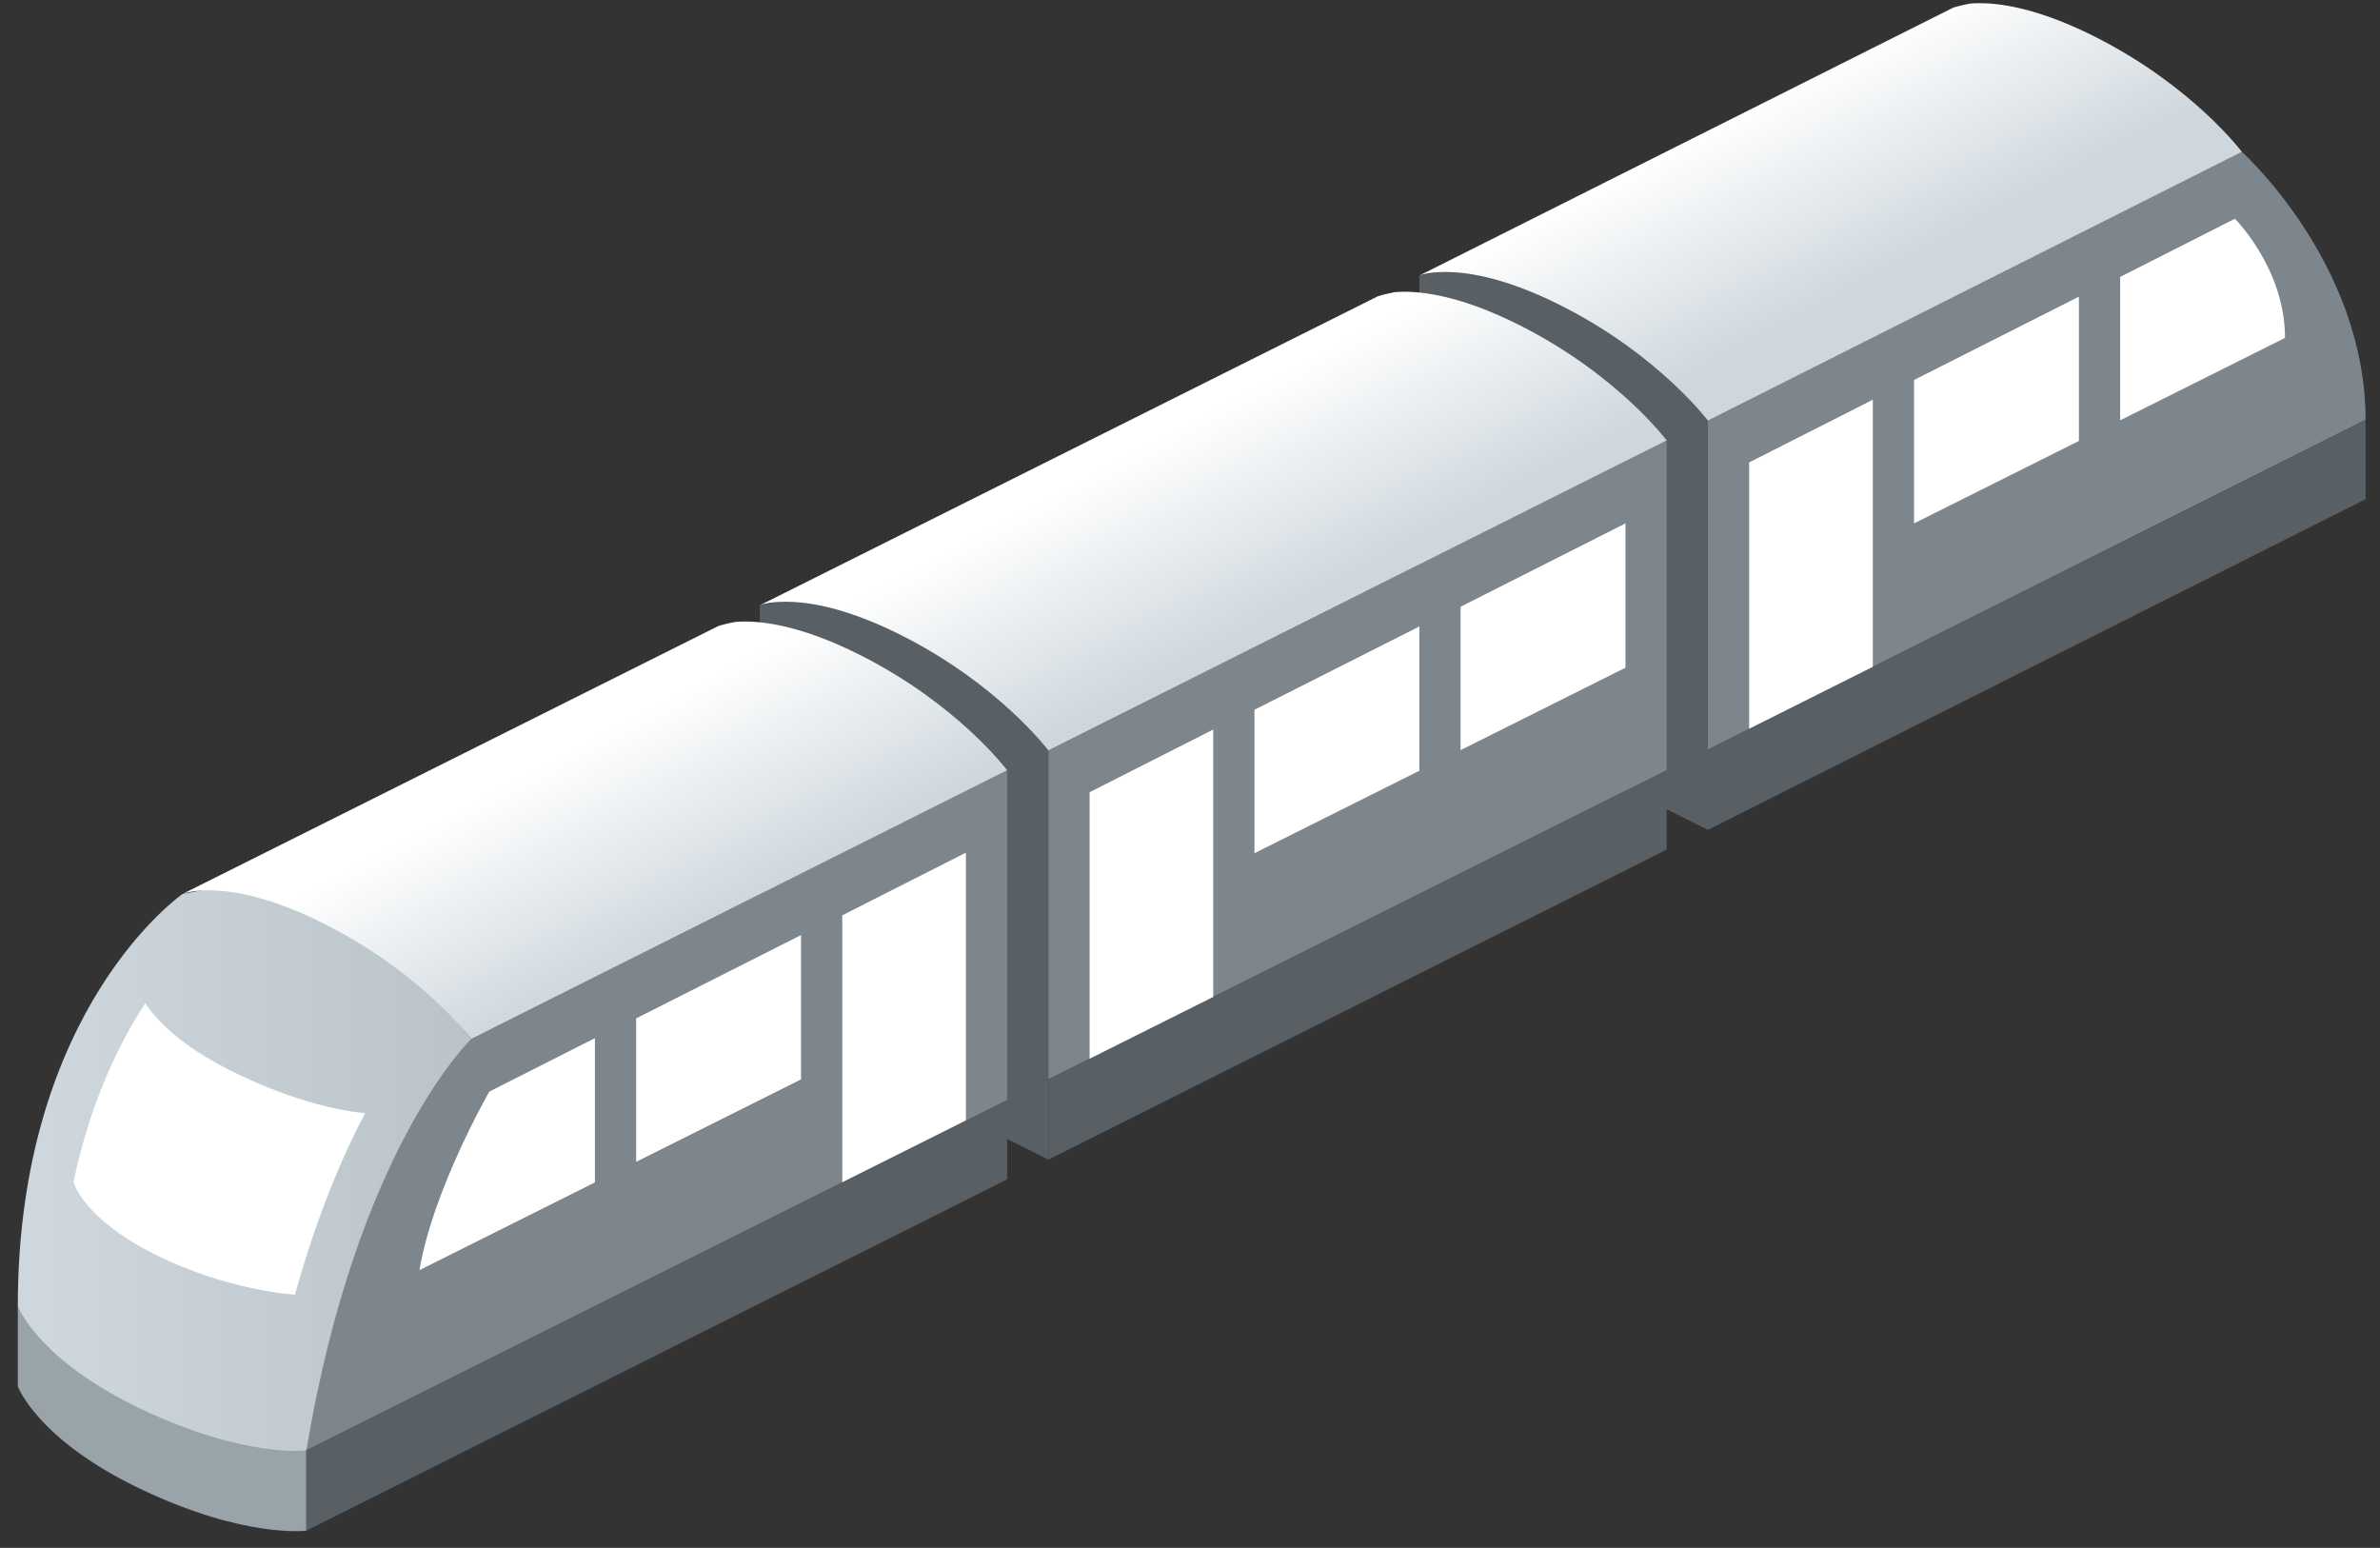 <?xml version="1.0" encoding="utf-8"?>
<!-- Generator: Adobe Illustrator 16.0.0, SVG Export Plug-In . SVG Version: 6.00 Build 0)  -->
<!DOCTYPE svg PUBLIC "-//W3C//DTD SVG 1.1//EN" "http://www.w3.org/Graphics/SVG/1.1/DTD/svg11.dtd">
<svg version="1.1" id="Layer_1" xmlns="http://www.w3.org/2000/svg" xmlns:xlink="http://www.w3.org/1999/xlink" x="0px" y="0px"
	 width="118.625px" height="77.146px" viewBox="0 0 118.625 77.146" enable-background="new 0 0 118.625 77.146"
	 xml:space="preserve">
<rect x="0" y="0" width="118.625" height="77.146" fill="#333333" stroke="none"/>
<g>
	<g>
		<polygon fill="#596065" points="85.127,20.965 85.127,41.36 70.744,34.169 70.744,13.733 78.168,12.328 		"/>
		<path fill="#7E868D" d="M85.127,20.965l26.615-13.396c0,0,6.164,5.546,6.164,13.354L85.127,37.36V20.965z"/>
		<g>
			<linearGradient id="SVGID_1_" gradientUnits="userSpaceOnUse" x1="93.489" y1="14.883" x2="88.115" y2="4.759">
				<stop  offset="0.063" style="stop-color:#CED7DD"/>
				<stop  offset="1" style="stop-color:#FFFFFF"/>
			</linearGradient>
			<path fill="url(#SVGID_1_)" d="M104.446,1.844c-3.169-1.604-5.216-1.754-6.259-1.666c-0.529,0.103-0.827,0.199-0.827,0.199
				L70.744,13.733c0,0,2.238-0.944,7.086,1.508c4.848,2.453,7.297,5.725,7.297,5.725l26.615-13.396
				C111.742,7.569,109.295,4.297,104.446,1.844z"/>
		</g>
		<g>
			<polygon fill="#FFFFFF" points="87.182,23.047 93.346,19.923 93.346,33.251 87.182,36.332 			"/>
			<polygon fill="#FFFFFF" points="95.4,18.938 103.618,14.786 103.618,21.978 95.4,26.087 			"/>
			<path fill="#FFFFFF" d="M105.673,13.801l5.72-2.898c0,0,2.498,2.479,2.498,5.938l-8.218,4.109V13.801z"/>
		</g>
		<polygon fill="#596065" points="85.127,41.36 117.906,24.88 117.906,20.923 85.127,37.36 		"/>
	</g>
	<g>
		<path fill="#98A3AA" d="M7.055,68.236c-5.191-2.461-6.167-3.138-6.167-3.138s0,2.293,0,4c0,0,0.976,2.677,6.167,5.138
			c5.191,2.461,8.215,2.053,8.215,2.053v-4C15.27,72.288,12.246,70.697,7.055,68.236z"/>
	</g>
	<polygon fill="#596065" points="52.253,37.403 52.253,57.797 37.871,50.606 37.871,30.169 45.293,28.766 	"/>
	<polygon fill="#7E868D" points="52.253,37.403 83.072,21.95 83.072,38.388 52.253,53.797 	"/>
	<polygon fill="#596065" points="52.253,57.797 83.072,42.345 83.072,38.388 52.253,53.797 	"/>
	<g>
		<linearGradient id="SVGID_2_" gradientUnits="userSpaceOnUse" x1="63.522" y1="31.807" x2="58.147" y2="21.683">
			<stop  offset="0.063" style="stop-color:#CED7DD"/>
			<stop  offset="1" style="stop-color:#FFFFFF"/>
		</linearGradient>
		<path fill="url(#SVGID_2_)" d="M75.775,16.227c-3.168-1.604-5.215-1.754-6.258-1.667c-0.529,0.104-0.828,0.2-0.828,0.2
			L37.871,30.169c0,0,2.238-0.944,7.086,1.509s7.296,5.725,7.296,5.725L83.072,21.95C83.072,21.95,80.623,18.679,75.775,16.227z"/>
	</g>
	<g>
		<polygon fill="#FFFFFF" points="54.308,39.485 60.471,36.361 60.471,49.688 54.308,52.77 		"/>
		<polygon fill="#FFFFFF" points="62.525,35.375 70.744,31.224 70.744,38.415 62.525,42.525 		"/>
		<polygon fill="#FFFFFF" points="72.799,30.239 81.018,26.087 81.018,33.279 72.799,37.388 		"/>
	</g>
	<g>
		<g>
			<polygon fill="#7E868D" points="23.488,51.784 50.198,38.388 50.198,54.824 15.27,72.288 10.894,56.996 			"/>
			<g>
				<polygon fill="#FFFFFF" points="41.98,45.621 48.144,42.497 48.144,55.852 41.98,58.934 				"/>
				<polygon fill="#FFFFFF" points="31.707,50.757 39.925,46.606 39.925,53.797 31.707,57.906 				"/>
				<path fill="#FFFFFF" d="M24.388,54.407l5.264-2.665v7.191l-8.742,4.371C21.554,59.345,24.388,54.407,24.388,54.407z"/>
			</g>
			<linearGradient id="SVGID_3_" gradientUnits="userSpaceOnUse" x1="0.888" y1="57.731" x2="23.488" y2="57.731">
				<stop  offset="0.063" style="stop-color:#CED7DD"/>
				<stop  offset="1" style="stop-color:#BAC3C8"/>
			</linearGradient>
			<path fill="url(#SVGID_3_)" d="M23.488,51.784c0,0-5.702,5.42-8.218,20.504c0,0-3.024,0.408-8.215-2.053
				c-5.191-2.461-6.167-5.138-6.167-5.138c0-14.874,8.218-20.546,8.218-20.546l7.423-1.404L23.488,51.784z"/>
			<g>
				<linearGradient id="SVGID_4_" gradientUnits="userSpaceOnUse" x1="33.096" y1="47.958" x2="27.721" y2="37.833">
					<stop  offset="0.063" style="stop-color:#CED7DD"/>
					<stop  offset="1" style="stop-color:#FFFFFF"/>
				</linearGradient>
				<path fill="url(#SVGID_4_)" d="M42.902,32.663c-3.169-1.604-5.215-1.754-6.258-1.666c-0.53,0.103-0.828,0.199-0.828,0.199
					L9.106,44.552c0,0,2.238-0.944,7.086,1.509c4.848,2.452,7.296,5.724,7.296,5.724l26.71-13.396
					C50.198,38.388,47.75,35.116,42.902,32.663z"/>
			</g>
			<g>
				<path fill="none" d="M7.052,66.125l0.84-0.159C7.331,66.011,7.052,66.125,7.052,66.125z"/>
			</g>
		</g>
		<g>
			<path fill="#FFFFFF" d="M7.239,49.995c-1.369,2.108-2.758,5.029-3.574,8.909c0,0,0.421,1.803,4.072,3.625
				c3.651,1.821,6.966,1.997,6.966,1.997c1.09-3.921,2.358-6.898,3.501-9.049c0,0-2.786-0.135-6.816-2.17
				C8.177,51.687,7.239,49.995,7.239,49.995z"/>
		</g>
	</g>
	<polygon fill="#596065" points="15.27,76.288 50.198,58.781 50.198,54.824 15.27,72.288 	"/>
</g>
</svg>
